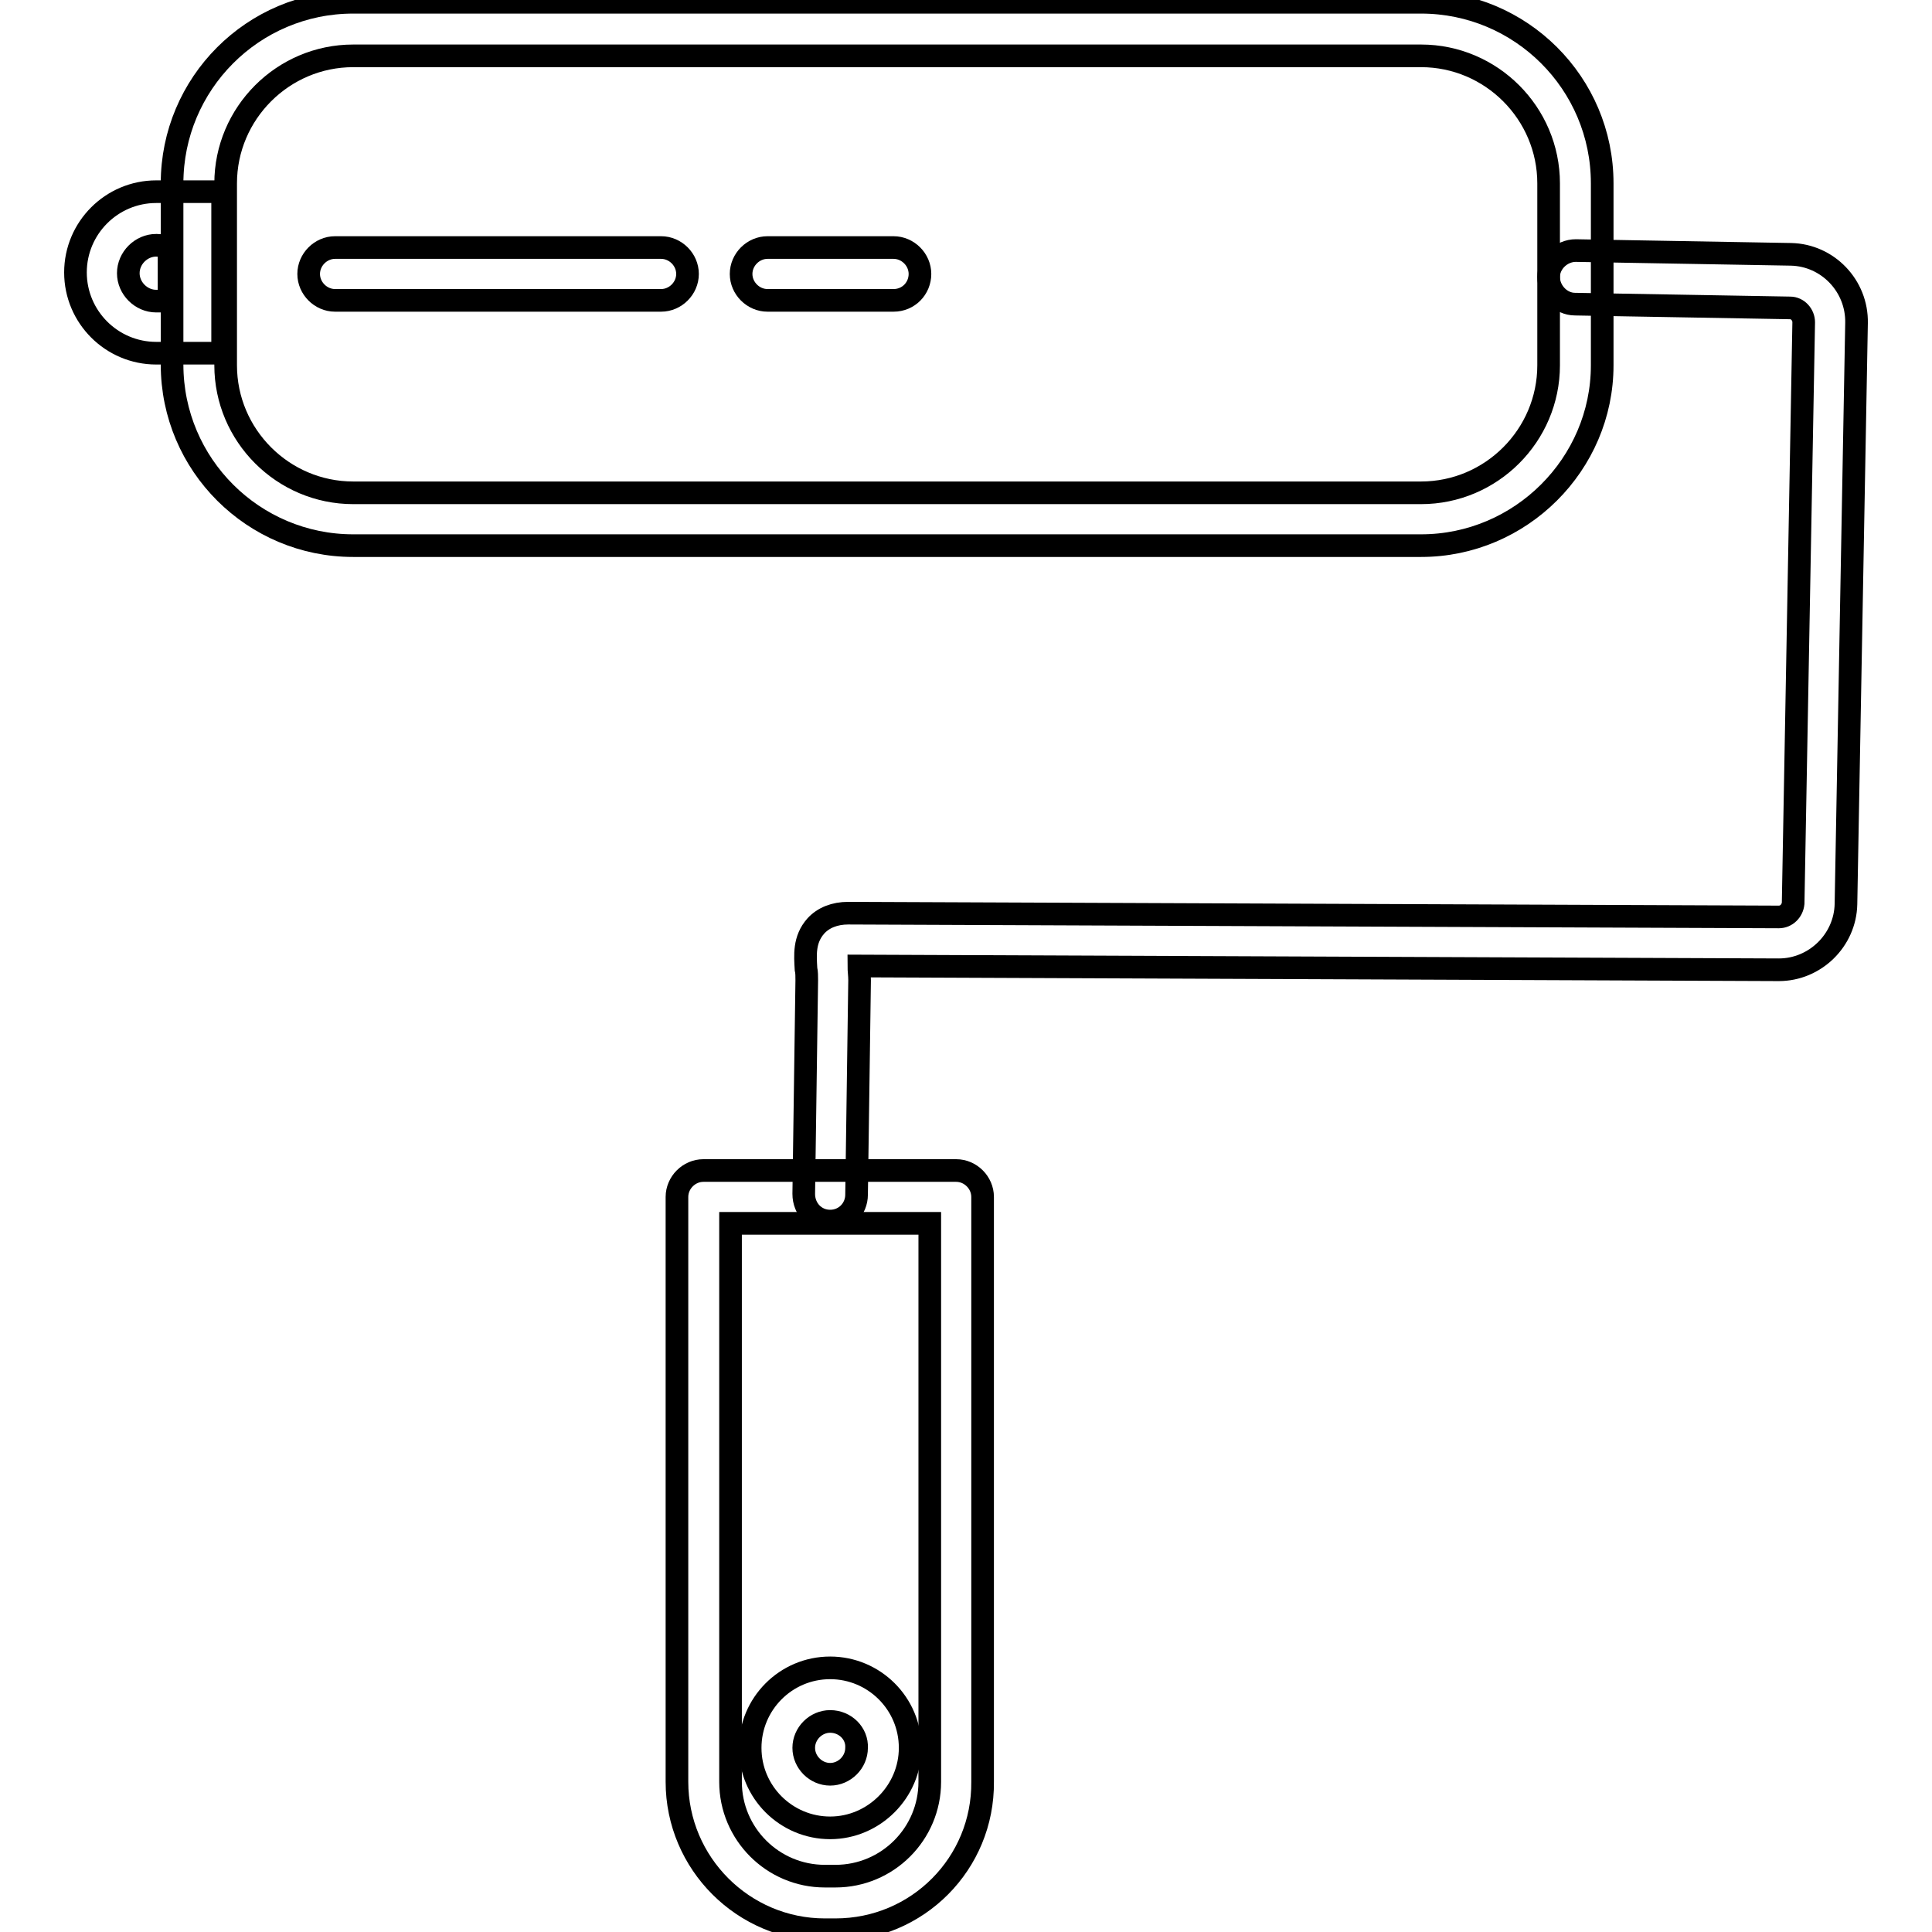 <?xml version="1.0" encoding="utf-8"?>
<!-- Svg Vector Icons : http://www.onlinewebfonts.com/icon -->
<!DOCTYPE svg PUBLIC "-//W3C//DTD SVG 1.1//EN" "http://www.w3.org/Graphics/SVG/1.1/DTD/svg11.dtd">
<svg version="1.1" xmlns="http://www.w3.org/2000/svg" xmlns:xlink="http://www.w3.org/1999/xlink" x="0px" y="0px" viewBox="0 0 256 256" enable-background="new 0 0 256 256" xml:space="preserve">
<g> <path stroke-width="3" fill-opacity="0" stroke="#000000"  d="M188.3,72.3H46.8c-13.2,0-24-10.7-24-24V24.3c0-13.2,10.7-24,24-24h141.5c13.2,0,24,10.7,24,24v24.1 C212.3,61.5,201.5,72.3,188.3,72.3z M46.8,7.4c-9.3,0-16.9,7.6-16.9,16.9v24.1c0,9.3,7.6,16.9,16.9,16.9h141.5 c9.3,0,16.9-7.6,16.9-16.9V24.3c0-9.3-7.6-16.9-16.9-16.9H46.8z"/> <path stroke-width="3" fill-opacity="0" stroke="#000000"  d="M29.5,46.8h-8.8C14.8,46.8,10,42,10,36.1c0-5.9,4.8-10.7,10.7-10.7h8.8V46.8z M20.7,32.5 c-2,0-3.7,1.7-3.7,3.7c0,2,1.7,3.7,3.7,3.7h1.7v-7.3L20.7,32.5L20.7,32.5z M110,161.8L110,161.8c-2,0-3.5-1.6-3.5-3.6l0.4-28.3 c0-0.5,0-1.1-0.1-1.5c-0.1-1.8-0.3-3.9,1.3-5.7c1-1.1,2.5-1.7,4.3-1.7h0l123.3,0.5c1,0,1.8-0.8,1.9-1.8l1.4-77c0-1-0.8-1.9-1.8-1.9 l-28.5-0.5c-1.9,0-3.5-1.7-3.5-3.6c0-1.9,1.7-3.5,3.6-3.5l28.5,0.5c4.9,0.1,8.8,4.2,8.7,9.1l-1.4,77c-0.1,4.8-4.1,8.7-8.9,8.7h0 L113.8,128c0,0.6,0.1,1.2,0.1,1.9v0l-0.4,28.4C113.5,160.2,112,161.8,110,161.8L110,161.8z"/> <path stroke-width="3" fill-opacity="0" stroke="#000000"  d="M110.7,255.7h-1.4c-10.8,0-19.6-8.8-19.6-19.6v-77.5c0-1.9,1.6-3.5,3.5-3.5h33.5c1.9,0,3.5,1.6,3.5,3.5 v77.5C130.3,246.9,121.6,255.7,110.7,255.7z M96.8,162.1v74c0,6.9,5.6,12.5,12.5,12.5h1.4c6.9,0,12.5-5.6,12.5-12.5v-74H96.8z"/> <path stroke-width="3" fill-opacity="0" stroke="#000000"  d="M110,242.2c-5.8,0-10.6-4.7-10.6-10.6c0-5.8,4.7-10.6,10.6-10.6c5.8,0,10.6,4.7,10.6,10.6 C120.6,237.4,115.8,242.2,110,242.2z M110,228.1c-1.9,0-3.5,1.6-3.5,3.5c0,1.9,1.6,3.5,3.5,3.5s3.5-1.6,3.5-3.5 C113.6,229.7,112,228.1,110,228.1z M87.6,39.8H44.4c-1.9,0-3.5-1.6-3.5-3.5c0-1.9,1.6-3.5,3.5-3.5h43.2c1.9,0,3.5,1.6,3.5,3.5 C91.1,38.2,89.5,39.8,87.6,39.8z M118.4,39.8h-16.7c-1.9,0-3.5-1.6-3.5-3.5c0-1.9,1.6-3.5,3.5-3.5h16.7c1.9,0,3.5,1.6,3.5,3.5 C121.9,38.2,120.4,39.8,118.4,39.8z"/></g>
</svg>